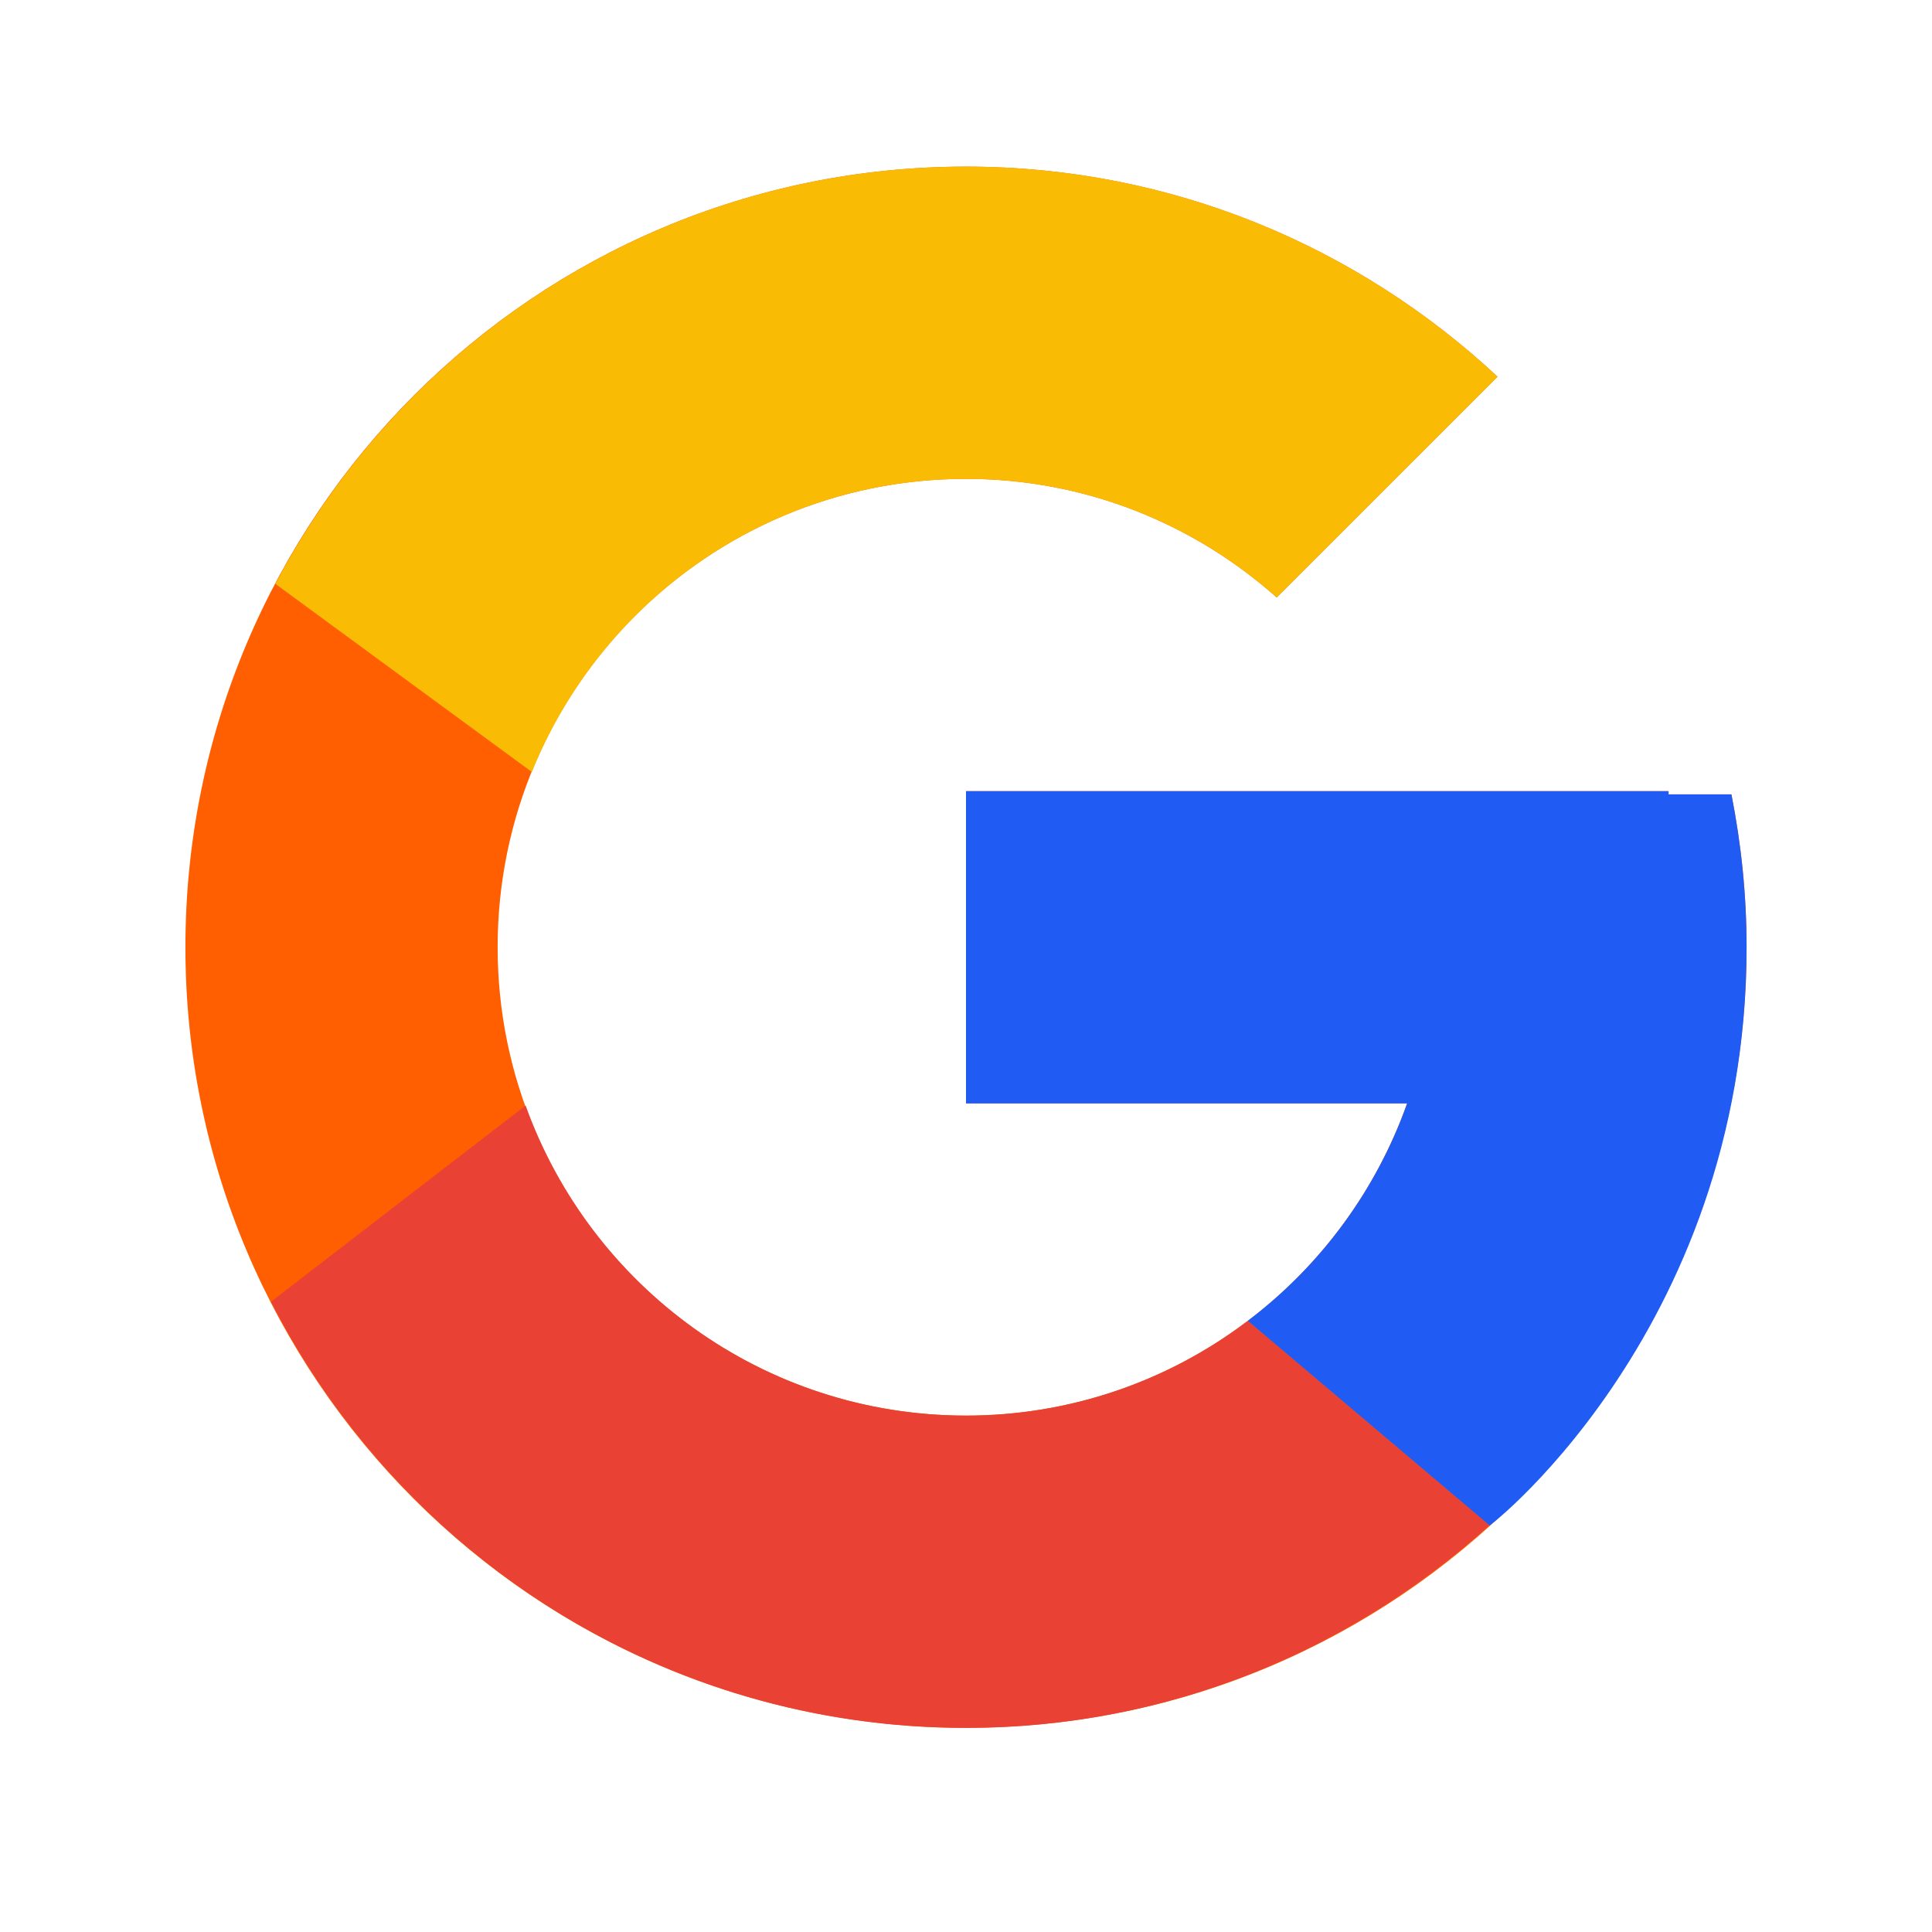 <svg width="33" height="33" viewBox="0 0 33 33" fill="none" xmlns="http://www.w3.org/2000/svg">
<path d="M29.574 13.568H28.5V13.512H16.5V18.846H24.035C22.936 21.95 19.982 24.179 16.5 24.179C12.082 24.179 8.5 20.597 8.5 16.179C8.5 11.761 12.082 8.179 16.5 8.179C18.539 8.179 20.395 8.948 21.807 10.205L25.579 6.434C23.197 4.214 20.012 2.846 16.5 2.846C9.137 2.846 3.167 8.816 3.167 16.179C3.167 23.542 9.137 29.512 16.5 29.512C23.863 29.512 29.833 23.542 29.833 16.179C29.833 15.285 29.741 14.412 29.574 13.568Z" fill="#FF5F00"/>
<path d="M4.704 9.973L9.085 13.186C10.27 10.251 13.141 8.179 16.5 8.179C18.539 8.179 20.395 8.948 21.807 10.205L25.579 6.434C23.197 4.214 20.012 2.846 16.5 2.846C11.379 2.846 6.937 5.737 4.704 9.973Z" fill="#FABB05"/>
<path d="M16.5 29.514C19.944 29.514 23.073 28.195 25.439 26.052L21.312 22.56C19.929 23.612 18.238 24.181 16.5 24.18C13.032 24.18 10.087 21.969 8.978 18.883L4.63 22.233C6.837 26.551 11.318 29.514 16.5 29.514Z" fill="#E94235"/>
<path d="M29.574 13.569H28.5V13.514H16.5V18.847H24.035C23.509 20.325 22.562 21.616 21.311 22.561L21.313 22.56L25.439 26.052C25.147 26.317 29.833 22.847 29.833 16.18C29.833 15.286 29.741 14.414 29.574 13.569Z" fill="#205BF3"/>
</svg>

